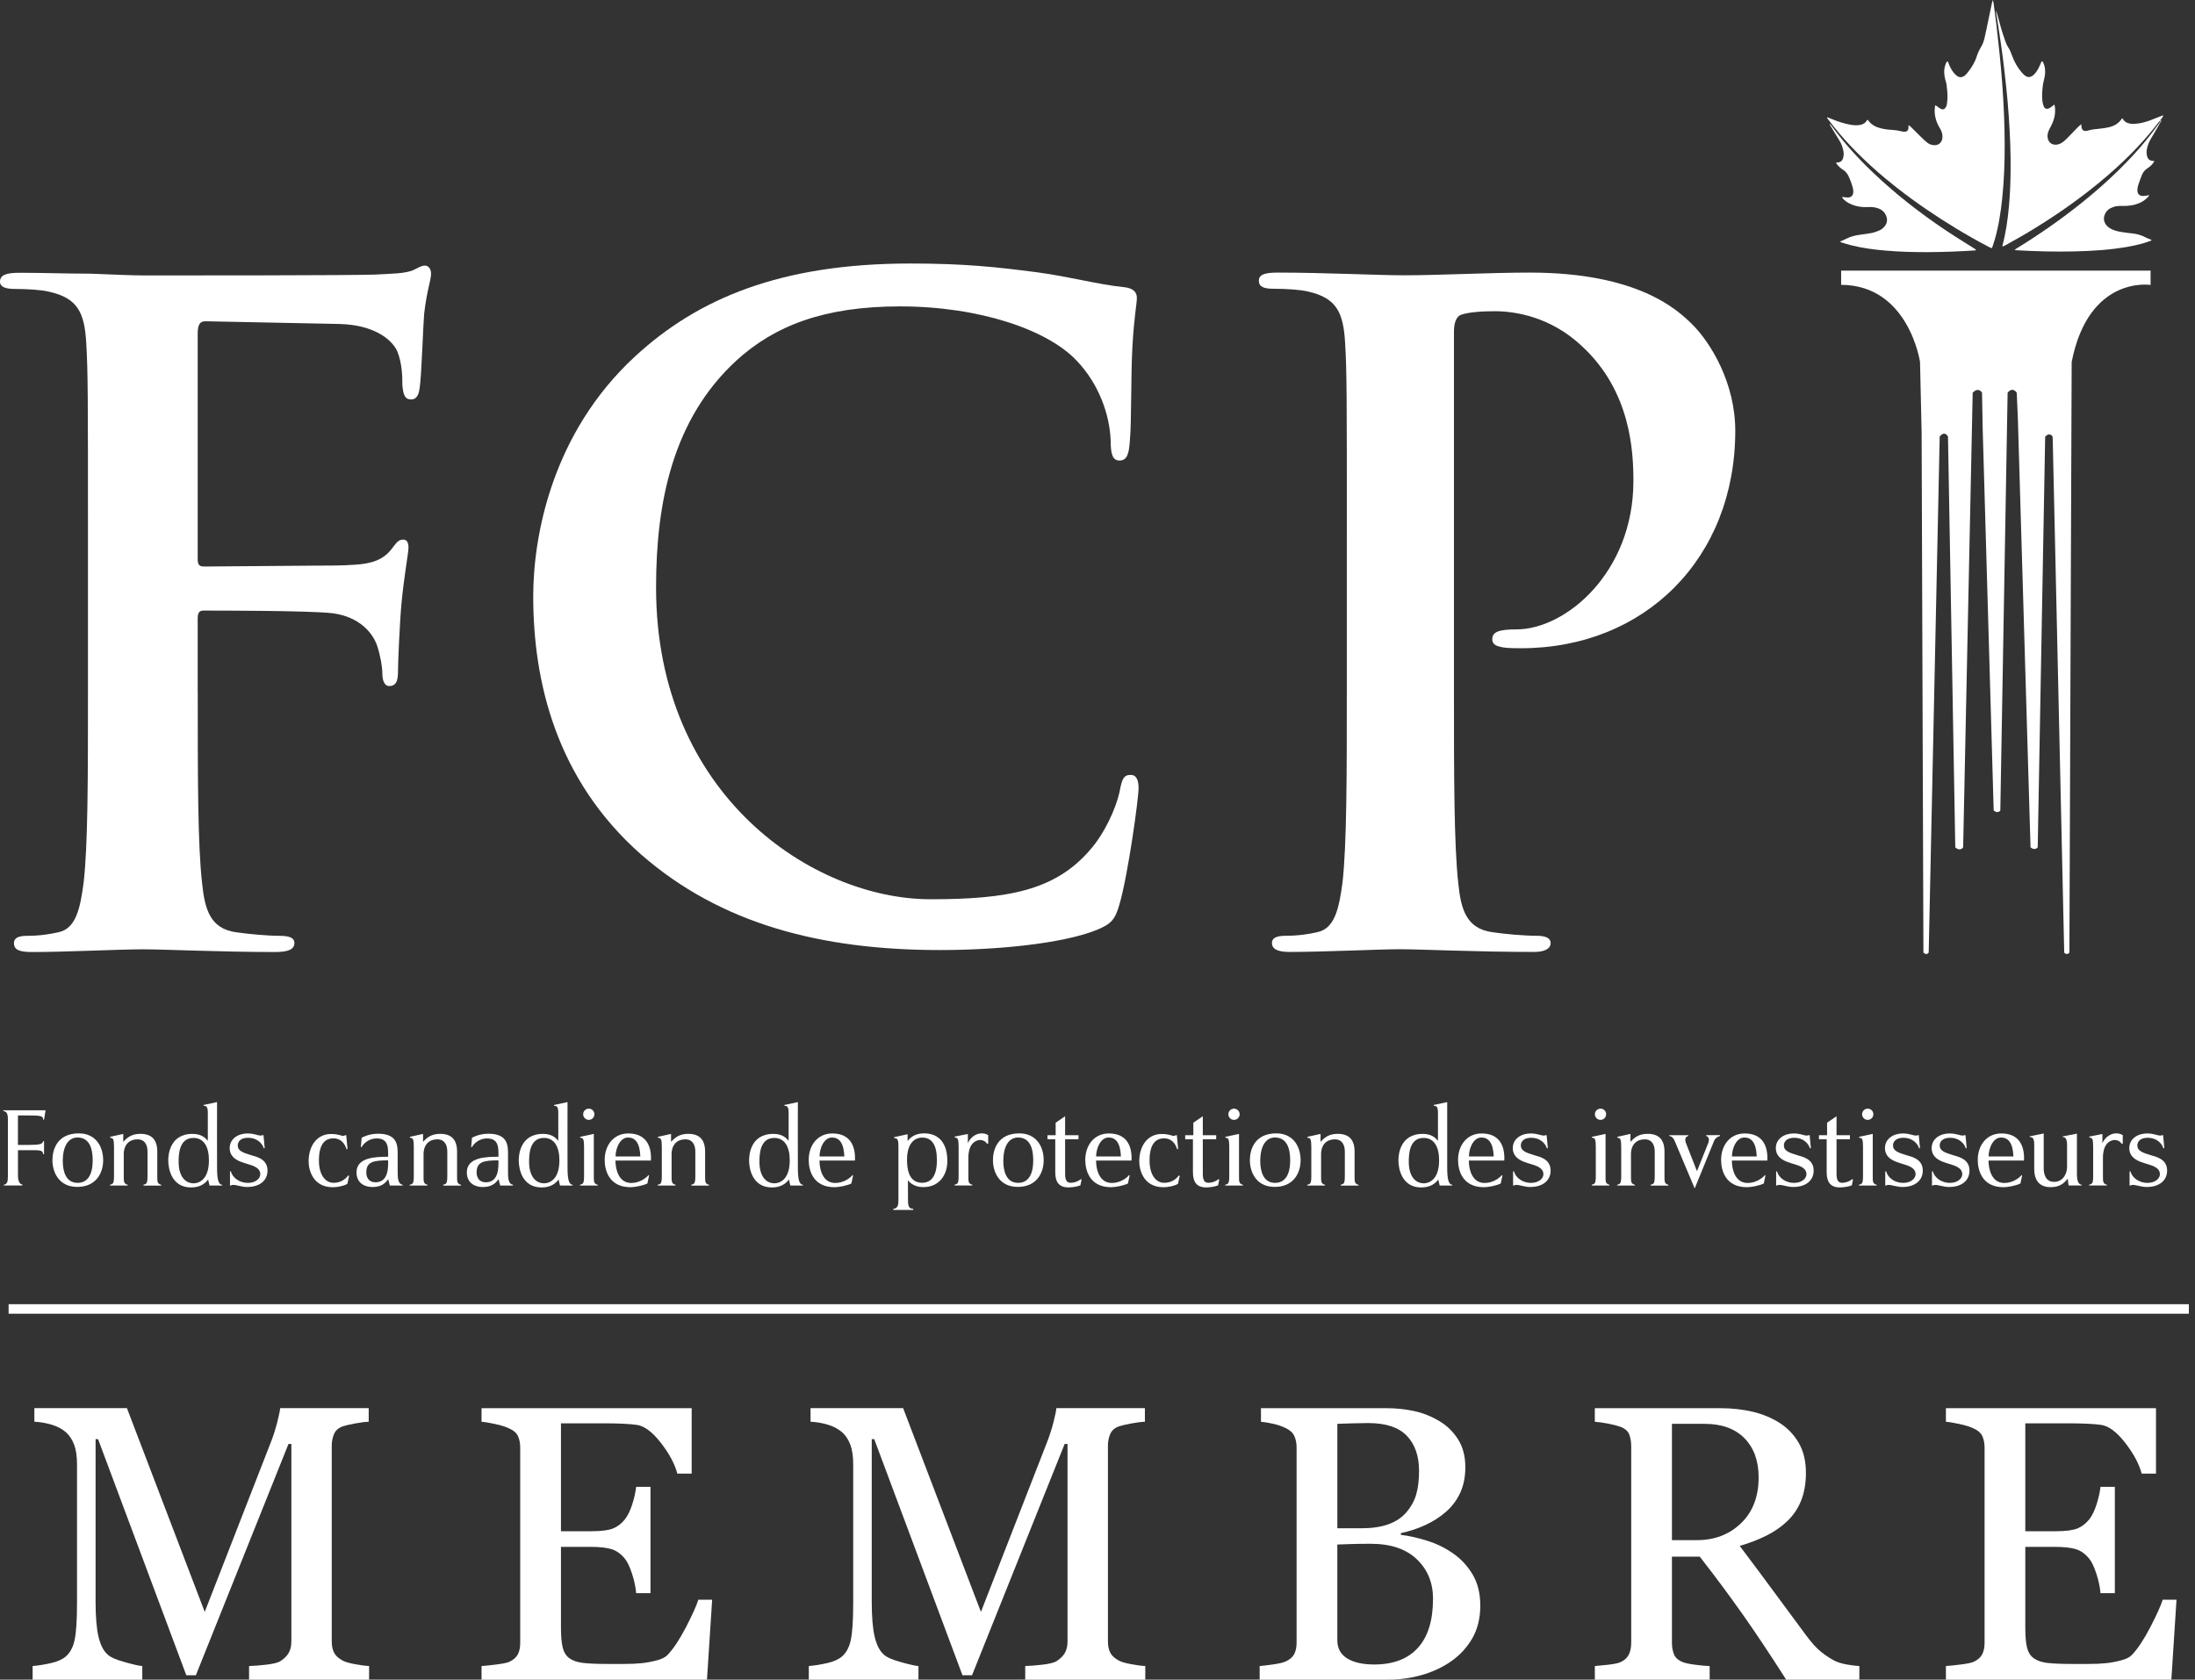 <svg width="81" height="62" viewBox="0 0 81 62" fill="none" xmlns="http://www.w3.org/2000/svg">
<rect x="0" y="0" width="81" height="62" fill="#333333" stroke="none"/>
<path d="M78.285 42.215C78.249 42.145 78.159 42.081 78.029 42.081C77.973 42.081 77.603 42.114 77.603 42.738V43.425C77.603 43.608 77.603 43.7 77.747 43.73V43.76H77.093V43.73C77.198 43.704 77.242 43.7 77.242 43.415V42.319C77.242 42.044 77.206 41.992 77.105 41.992L77.097 41.955L77.583 41.859V42.197C77.695 41.945 77.925 41.837 78.073 41.837C78.177 41.837 78.222 41.84 78.334 41.9V42.216H78.285V42.215Z" fill="white"/>
<path d="M79.233 43.816C79.01 43.816 78.843 43.738 78.702 43.738C78.665 43.738 78.639 43.745 78.627 43.76H78.586V43.24H78.619C78.683 43.482 78.946 43.664 79.243 43.664C79.541 43.664 79.705 43.496 79.705 43.344C79.705 43.065 79.341 43.005 79.117 42.931C78.95 42.875 78.575 42.763 78.575 42.381C78.575 42.032 78.89 41.839 79.232 41.839C79.488 41.839 79.6 41.917 79.722 41.917C79.752 41.917 79.797 41.902 79.797 41.902H79.823L79.868 42.381L79.834 42.388C79.778 42.199 79.574 41.998 79.258 41.998C78.968 41.998 78.872 42.151 78.872 42.28C78.872 42.485 79.065 42.548 79.377 42.644C79.541 42.696 79.971 42.77 79.971 43.209C79.971 43.592 79.659 43.814 79.232 43.814L79.233 43.816Z" fill="white"/>
<path d="M23.662 31.546C20.513 28.767 19.677 25.146 19.677 22.011C19.677 19.812 20.352 15.998 23.439 13.153C25.753 11.02 28.805 9.727 33.595 9.727C35.587 9.727 36.777 9.857 38.255 10.049C39.476 10.211 40.505 10.502 41.47 10.599C41.822 10.63 41.952 10.793 41.952 10.986C41.952 11.246 41.855 11.633 41.79 12.765C41.727 13.832 41.759 15.609 41.695 16.256C41.663 16.742 41.599 16.999 41.309 16.999C41.051 16.999 40.987 16.741 40.987 16.288C40.955 15.287 40.537 14.155 39.733 13.315C38.673 12.184 36.166 11.31 33.209 11.31C30.413 11.31 28.581 12.022 27.167 13.315C24.821 15.479 24.21 18.552 24.21 21.686C24.21 29.38 30.027 33.194 34.335 33.194C37.195 33.194 38.93 32.871 40.216 31.383C40.763 30.77 41.18 29.833 41.309 29.251C41.405 28.734 41.47 28.604 41.727 28.604C41.952 28.604 42.016 28.83 42.016 29.089C42.016 29.477 41.63 32.289 41.309 33.388C41.148 33.938 41.02 34.1 40.473 34.326C39.187 34.843 36.744 35.069 34.688 35.069C30.284 35.069 26.589 34.1 23.663 31.546" fill="white"/>
<path d="M49.701 19.683C49.701 14.641 49.701 13.711 49.637 12.651C49.572 11.523 49.316 10.992 48.255 10.759C47.998 10.693 47.451 10.659 47.001 10.659C46.647 10.659 46.455 10.593 46.455 10.361C46.455 10.13 46.68 10.062 47.162 10.062C48.866 10.062 50.891 10.162 51.79 10.162C53.108 10.162 54.973 10.062 56.451 10.062C60.468 10.062 61.914 11.455 62.428 11.953C63.136 12.651 64.035 14.143 64.035 15.9C64.035 20.611 60.693 23.928 56.129 23.928C55.968 23.928 55.614 23.928 55.454 23.895C55.294 23.862 55.068 23.828 55.068 23.596C55.068 23.331 55.294 23.232 55.968 23.232C57.769 23.232 60.276 21.142 60.276 17.758C60.276 16.663 60.179 14.441 58.38 12.781C57.223 11.687 55.904 11.488 55.166 11.488C54.683 11.488 54.201 11.521 53.91 11.62C53.751 11.687 53.654 11.886 53.654 12.25V25.519C53.654 28.571 53.654 31.191 53.815 32.618C53.91 33.547 54.103 34.277 55.068 34.41C55.519 34.477 56.225 34.542 56.707 34.542C57.061 34.542 57.222 34.642 57.222 34.808C57.222 35.04 56.964 35.139 56.611 35.139C54.491 35.139 52.466 35.039 51.63 35.039C50.891 35.039 48.866 35.139 47.58 35.139C47.162 35.139 46.938 35.039 46.938 34.808C46.938 34.641 47.066 34.542 47.451 34.542C47.933 34.542 48.319 34.476 48.608 34.41C49.251 34.278 49.411 33.547 49.54 32.586C49.7 31.192 49.7 28.571 49.7 25.52V19.682L49.701 19.683Z" fill="white"/>
<path d="M7.297 25.524C7.297 28.707 7.297 31.195 7.457 32.588C7.553 33.549 7.747 34.28 8.711 34.412C9.161 34.478 9.868 34.544 10.318 34.544C10.736 34.544 10.864 34.644 10.864 34.81C10.864 35.042 10.639 35.142 10.157 35.142C8.132 35.142 6.108 35.042 5.271 35.042C4.435 35.042 2.411 35.142 1.189 35.142C0.74 35.142 0.515 35.075 0.515 34.81C0.515 34.645 0.642 34.544 0.997 34.544C1.479 34.544 1.864 34.478 2.154 34.412C2.797 34.28 2.958 33.549 3.085 32.588C3.246 31.195 3.246 28.707 3.246 25.524V19.687C3.246 14.646 3.246 13.717 3.182 12.656C3.117 11.528 2.86 10.998 1.8 10.766C1.543 10.699 0.996 10.666 0.546 10.666C0.224 10.666 0 10.599 0 10.4C0 10.135 0.256 10.069 0.739 10.069C1.574 10.069 2.506 10.102 3.342 10.102C4.178 10.135 4.917 10.168 5.366 10.168C6.588 10.168 13.113 10.168 13.852 10.135C14.463 10.101 14.848 10.101 15.169 10.002C15.362 9.936 15.523 9.803 15.684 9.803C15.812 9.803 15.908 9.936 15.908 10.101C15.908 10.334 15.748 10.732 15.651 11.594C15.619 11.925 15.554 13.883 15.491 14.281C15.459 14.545 15.395 14.744 15.169 14.744C14.943 14.744 14.88 14.579 14.848 14.214C14.848 13.949 14.848 13.418 14.655 12.954C14.43 12.489 13.755 11.992 12.534 11.959L7.584 11.859C7.391 11.859 7.295 11.959 7.295 12.322V20.613C7.295 20.813 7.326 20.912 7.52 20.912L11.633 20.879C12.18 20.879 12.63 20.879 13.081 20.846C13.691 20.812 14.141 20.679 14.463 20.249C14.623 20.05 14.687 19.918 14.881 19.918C15.01 19.918 15.074 20.017 15.074 20.216C15.074 20.415 14.912 21.245 14.816 22.273C14.752 22.936 14.688 24.462 14.688 24.694C14.688 24.992 14.688 25.324 14.366 25.324C14.174 25.324 14.109 25.092 14.109 24.859C14.109 24.627 14.046 24.229 13.916 23.831C13.755 23.367 13.273 22.77 12.277 22.637C11.472 22.538 8.066 22.538 7.52 22.538C7.359 22.538 7.295 22.605 7.295 22.836V25.524H7.297Z" fill="white"/>
<path d="M67.429 4.328C67.466 4.343 67.504 4.356 67.542 4.372C67.785 4.473 68.033 4.561 68.294 4.606C68.4 4.624 68.505 4.63 68.613 4.616C68.735 4.6 68.831 4.549 68.893 4.441C68.897 4.434 68.905 4.429 68.915 4.418C68.926 4.428 68.938 4.438 68.946 4.449C69.052 4.597 69.199 4.681 69.371 4.727C69.51 4.765 69.653 4.786 69.797 4.792C69.921 4.798 70.043 4.816 70.162 4.846C70.201 4.857 70.242 4.863 70.284 4.863C70.363 4.864 70.414 4.818 70.425 4.739C70.429 4.702 70.427 4.665 70.428 4.618C70.454 4.637 70.48 4.65 70.498 4.668C70.647 4.816 70.795 4.965 70.945 5.111C71.003 5.168 71.065 5.223 71.129 5.272C71.192 5.321 71.266 5.348 71.345 5.357C71.519 5.378 71.654 5.277 71.677 5.104C71.693 4.99 71.666 4.883 71.613 4.783C71.586 4.732 71.555 4.683 71.529 4.632C71.427 4.43 71.377 4.216 71.398 3.989C71.4 3.957 71.408 3.925 71.416 3.881C71.442 3.898 71.461 3.909 71.478 3.922C71.526 3.954 71.569 3.993 71.621 4.017C71.702 4.056 71.765 4.031 71.807 3.953C71.824 3.921 71.838 3.885 71.843 3.849C71.854 3.772 71.864 3.694 71.866 3.617C71.87 3.444 71.853 3.271 71.828 3.101C71.82 3.045 71.799 2.99 71.784 2.935C71.738 2.757 71.726 2.578 71.786 2.4C71.803 2.351 71.817 2.3 71.864 2.26C71.896 2.29 71.903 2.327 71.915 2.36C71.957 2.467 72.009 2.57 72.079 2.662C72.115 2.711 72.159 2.757 72.206 2.794C72.299 2.866 72.396 2.866 72.491 2.799C72.527 2.772 72.559 2.739 72.588 2.705C72.746 2.517 72.872 2.312 72.947 2.077C72.988 1.952 73.043 1.832 73.112 1.72C73.175 1.617 73.211 1.502 73.237 1.387C73.28 1.203 73.316 1.017 73.355 0.832C73.407 0.586 73.457 0.341 73.51 0.096C73.514 0.074 73.524 0.052 73.541 0C73.555 0.063 73.565 0.097 73.57 0.131C73.604 0.392 73.64 0.652 73.671 0.913C73.755 1.636 73.833 2.359 73.886 3.084C73.941 3.83 73.975 4.576 73.977 5.324C73.979 5.99 73.955 6.656 73.886 7.318C73.832 7.834 73.755 8.345 73.611 8.845C73.585 8.936 73.554 9.026 73.524 9.115C73.519 9.13 73.508 9.143 73.496 9.164C73.453 9.144 73.413 9.126 73.373 9.105C72.973 8.895 72.579 8.672 72.193 8.438C71.446 7.986 70.725 7.497 70.037 6.961C69.421 6.479 68.835 5.963 68.297 5.395C67.995 5.076 67.711 4.74 67.448 4.387C67.438 4.374 67.43 4.362 67.42 4.348C67.423 4.341 67.426 4.335 67.43 4.328H67.429Z" fill="white"/>
<path d="M79.718 4.452C79.701 4.469 79.68 4.484 79.665 4.503C79.026 5.342 78.277 6.072 77.465 6.74C76.744 7.334 75.981 7.87 75.189 8.364C74.798 8.608 74.399 8.837 73.996 9.058C73.968 9.074 73.937 9.085 73.903 9.101C73.899 9.085 73.891 9.074 73.894 9.065C74.022 8.591 74.089 8.107 74.134 7.619C74.171 7.214 74.188 6.807 74.194 6.401C74.206 5.693 74.176 4.987 74.127 4.282C74.078 3.568 73.999 2.858 73.911 2.148C73.867 1.798 73.813 1.448 73.761 1.099C73.73 0.888 73.695 0.677 73.661 0.466C73.658 0.447 73.657 0.427 73.666 0.405C73.683 0.463 73.702 0.52 73.717 0.579C73.797 0.889 73.886 1.197 73.993 1.5C74.024 1.585 74.056 1.669 74.106 1.745C74.171 1.842 74.212 1.949 74.251 2.058C74.335 2.293 74.457 2.506 74.623 2.693C74.658 2.732 74.696 2.771 74.74 2.801C74.827 2.859 74.916 2.857 75.005 2.795C75.06 2.757 75.103 2.708 75.142 2.654C75.207 2.564 75.256 2.464 75.298 2.361C75.312 2.327 75.327 2.294 75.341 2.263C75.378 2.262 75.387 2.288 75.397 2.308C75.453 2.421 75.472 2.542 75.469 2.667C75.467 2.774 75.448 2.879 75.419 2.983C75.402 3.042 75.39 3.103 75.384 3.163C75.363 3.348 75.346 3.533 75.367 3.717C75.374 3.781 75.388 3.847 75.411 3.908C75.452 4.019 75.53 4.045 75.636 3.987C75.675 3.966 75.71 3.936 75.746 3.909C75.764 3.895 75.782 3.88 75.81 3.859C75.832 3.924 75.835 3.98 75.837 4.037C75.847 4.265 75.782 4.475 75.676 4.675C75.647 4.729 75.617 4.783 75.594 4.84C75.556 4.938 75.543 5.038 75.577 5.142C75.619 5.27 75.722 5.343 75.857 5.341C75.928 5.339 75.995 5.322 76.057 5.286C76.139 5.239 76.211 5.179 76.277 5.109C76.407 4.973 76.539 4.837 76.671 4.702C76.708 4.664 76.749 4.631 76.801 4.583C76.806 4.632 76.809 4.662 76.813 4.693C76.83 4.799 76.886 4.843 76.992 4.832C77.009 4.831 77.025 4.828 77.04 4.823C77.182 4.777 77.329 4.765 77.477 4.751C77.591 4.74 77.706 4.724 77.818 4.698C78.021 4.653 78.192 4.553 78.31 4.366C78.325 4.381 78.339 4.39 78.346 4.402C78.409 4.507 78.508 4.55 78.622 4.566C78.721 4.58 78.819 4.571 78.917 4.556C79.068 4.533 79.214 4.491 79.357 4.438C79.5 4.385 79.64 4.327 79.781 4.271C79.795 4.265 79.809 4.263 79.825 4.258C79.832 4.319 79.762 4.34 79.772 4.394C79.732 4.398 79.719 4.427 79.712 4.46L79.715 4.454L79.718 4.452Z" fill="white"/>
<path d="M79.769 4.434C79.682 4.588 79.595 4.742 79.507 4.895C79.463 4.974 79.414 5.05 79.368 5.128C79.298 5.25 79.246 5.38 79.222 5.519C79.209 5.597 79.209 5.675 79.229 5.752C79.261 5.881 79.325 5.932 79.463 5.942C79.474 5.942 79.486 5.949 79.5 5.954C79.437 6.057 79.358 6.14 79.26 6.201C79.155 6.268 79.08 6.357 79.036 6.471C78.987 6.598 78.939 6.725 78.898 6.854C78.881 6.908 78.874 6.967 78.874 7.024C78.874 7.158 78.946 7.231 79.08 7.235C79.129 7.236 79.178 7.225 79.226 7.219C79.249 7.215 79.271 7.208 79.309 7.2C79.294 7.229 79.29 7.244 79.28 7.255C79.193 7.356 79.088 7.433 78.966 7.487C78.759 7.58 78.541 7.608 78.315 7.602C78.258 7.6 78.201 7.603 78.144 7.606C78.056 7.612 77.975 7.642 77.896 7.678C77.836 7.706 77.784 7.747 77.742 7.798C77.617 7.954 77.578 8.189 77.786 8.371C77.872 8.445 77.974 8.487 78.081 8.519C78.232 8.563 78.387 8.579 78.542 8.6C78.591 8.606 78.641 8.611 78.69 8.616C78.858 8.636 79.02 8.677 79.171 8.761C79.242 8.8 79.321 8.824 79.396 8.855C79.394 8.885 79.37 8.885 79.352 8.891C79.098 8.99 78.834 9.051 78.567 9.1C77.886 9.225 77.197 9.267 76.506 9.281C75.82 9.296 75.133 9.278 74.448 9.239C74.416 9.238 74.385 9.232 74.339 9.225C74.375 9.199 74.397 9.181 74.422 9.167C75.257 8.656 76.058 8.096 76.823 7.483C77.49 6.947 78.123 6.373 78.704 5.744C79.046 5.375 79.364 4.987 79.655 4.578C79.682 4.539 79.725 4.506 79.719 4.451L79.717 4.456C79.734 4.448 79.752 4.441 79.769 4.433L79.769 4.434Z" fill="white"/>
<path d="M67.508 4.586C67.519 4.586 67.537 4.582 67.542 4.589C67.567 4.616 67.588 4.646 67.61 4.675C68.064 5.293 68.579 5.857 69.134 6.385C69.953 7.164 70.84 7.855 71.777 8.485C72.125 8.719 72.484 8.937 72.837 9.162C72.864 9.18 72.891 9.198 72.919 9.217C72.907 9.253 72.879 9.244 72.858 9.245C72.296 9.282 71.734 9.304 71.171 9.307C70.641 9.31 70.111 9.296 69.583 9.25C69.152 9.213 68.724 9.158 68.305 9.052C68.193 9.024 68.084 8.988 67.973 8.955C67.951 8.948 67.93 8.936 67.894 8.92C67.927 8.905 67.945 8.898 67.962 8.891C68.022 8.863 68.083 8.839 68.141 8.809C68.292 8.73 68.455 8.691 68.624 8.667C68.753 8.649 68.884 8.629 69.014 8.61C69.133 8.593 69.244 8.551 69.355 8.505C69.419 8.477 69.475 8.434 69.523 8.383C69.668 8.228 69.671 8.035 69.541 7.855C69.474 7.761 69.375 7.709 69.267 7.677C69.164 7.645 69.058 7.638 68.95 7.643C68.793 7.652 68.638 7.641 68.485 7.601C68.303 7.553 68.14 7.471 68.008 7.332C67.997 7.321 67.99 7.306 67.981 7.292C67.979 7.289 67.981 7.284 67.983 7.272C68.001 7.272 68.02 7.273 68.038 7.275C68.087 7.28 68.136 7.292 68.184 7.291C68.313 7.288 68.383 7.22 68.389 7.092C68.391 7.043 68.389 6.992 68.376 6.946C68.333 6.787 68.279 6.632 68.205 6.484C68.159 6.393 68.096 6.32 68.01 6.266C67.925 6.214 67.855 6.144 67.791 6.069C67.776 6.051 67.765 6.031 67.75 6.009C67.766 6.004 67.772 6 67.779 5.999C67.92 5.994 67.983 5.945 68.019 5.816C68.042 5.731 68.041 5.644 68.022 5.559C67.997 5.438 67.957 5.32 67.894 5.214C67.768 5.001 67.638 4.792 67.51 4.582V4.584L67.508 4.586Z" fill="white"/>
<path d="M73.665 9.836C73.659 9.827 73.653 9.817 73.648 9.808C73.649 9.808 73.65 9.808 73.651 9.807C73.655 9.815 73.659 9.824 73.665 9.834V9.836Z" fill="white"/>
<path d="M71.885 16.119C71.885 16.119 71.776 15.875 71.579 16.111L71.173 35.16C71.173 35.16 71.098 35.286 70.978 35.16L70.912 15.974L70.853 13.362C70.853 13.362 70.439 10.524 67.942 10.514V9.99H79.361V10.518C79.361 10.518 77.078 10.151 76.449 13.362L76.365 35.16C76.365 35.16 76.284 35.279 76.174 35.166L75.751 16.258L75.745 16.12C75.745 16.12 75.654 15.93 75.471 16.12L75.196 31.276C75.196 31.276 75.099 31.416 74.931 31.278L74.463 15.438L74.422 14.498C74.422 14.498 74.278 14.253 74.085 14.498L73.816 29.919C73.816 29.919 73.717 30.051 73.571 29.913L73.165 15.82L73.141 14.497C73.141 14.497 73.018 14.265 72.796 14.497L72.444 31.279C72.444 31.279 72.333 31.445 72.154 31.279" fill="white"/>
<path d="M1.625 41.335L1.591 41.324C1.599 41.201 1.51 41.175 1.115 41.175H0.662V42.263H1.015C1.525 42.263 1.558 42.226 1.595 42.122H1.625V42.605H1.595C1.558 42.449 1.52 42.456 1.012 42.456H0.663V43.389C0.663 43.645 0.752 43.719 0.823 43.719V43.76H0.142V43.731C0.257 43.716 0.291 43.634 0.291 43.437V41.308C0.291 41.07 0.22 41.026 0.124 41.014V40.984H1.681L1.625 41.333V41.335Z" fill="white"/>
<path d="M2.852 43.812C2.154 43.812 1.935 43.245 1.935 42.828C1.935 42.442 2.102 41.836 2.912 41.836C3.506 41.836 3.807 42.289 3.807 42.828C3.807 43.311 3.536 43.812 2.852 43.812ZM2.859 41.989C2.551 41.989 2.317 42.256 2.317 42.865C2.317 43.237 2.432 43.663 2.863 43.663C3.183 43.663 3.42 43.433 3.42 42.832C3.42 42.23 3.198 41.989 2.859 41.989Z" fill="white"/>
<path d="M5.295 43.761V43.731C5.399 43.705 5.444 43.701 5.444 43.416V42.509C5.444 42.242 5.325 42.056 5.084 42.056C4.559 42.056 4.567 42.561 4.567 42.591V43.427C4.567 43.609 4.567 43.702 4.712 43.732V43.762H4.058V43.732C4.162 43.706 4.207 43.702 4.207 43.416V42.321C4.207 42.046 4.17 42.001 4.069 42.001L4.062 41.964L4.548 41.856V42.15C4.686 41.997 4.853 41.853 5.18 41.853C5.6 41.853 5.804 42.072 5.804 42.51V43.428C5.804 43.61 5.804 43.703 5.949 43.733V43.763H5.295V43.761Z" fill="white"/>
<path d="M7.732 43.761C7.717 43.705 7.695 43.616 7.68 43.538C7.572 43.687 7.383 43.832 7.053 43.832C6.339 43.832 6.209 43.156 6.209 42.833C6.209 42.695 6.228 41.855 7.104 41.855C7.42 41.855 7.572 41.99 7.669 42.111V41.075C7.669 40.877 7.624 40.811 7.52 40.822L7.508 40.789L8.01 40.681C8.01 41.487 8.006 42.289 8.01 43.096C8.01 43.482 8.047 43.727 8.196 43.731V43.761H7.731H7.732ZM7.141 42.004C6.607 42.004 6.592 42.613 6.592 42.888C6.592 43.374 6.799 43.679 7.149 43.679C7.279 43.679 7.71 43.608 7.71 42.828C7.71 42.349 7.532 42.004 7.142 42.004H7.141Z" fill="white"/>
<path d="M9.134 43.816C8.911 43.816 8.744 43.738 8.603 43.738C8.566 43.738 8.54 43.745 8.528 43.76H8.487V43.24H8.52C8.583 43.482 8.847 43.664 9.144 43.664C9.442 43.664 9.605 43.496 9.605 43.344C9.605 43.065 9.242 43.005 9.018 42.931C8.851 42.875 8.476 42.763 8.476 42.381C8.476 42.032 8.791 41.839 9.133 41.839C9.389 41.839 9.501 41.917 9.623 41.917C9.653 41.917 9.697 41.902 9.697 41.902H9.724L9.768 42.381L9.735 42.388C9.679 42.199 9.475 41.998 9.159 41.998C8.869 41.998 8.773 42.151 8.773 42.28C8.773 42.485 8.966 42.548 9.278 42.644C9.442 42.696 9.872 42.77 9.872 43.209C9.872 43.592 9.56 43.814 9.133 43.814L9.134 43.816Z" fill="white"/>
<path d="M12.815 43.701C12.681 43.779 12.455 43.824 12.284 43.824C11.534 43.824 11.389 43.17 11.389 42.873C11.389 42.282 11.709 41.859 12.21 41.859C12.501 41.859 12.582 41.93 12.671 41.93C12.698 41.93 12.735 41.904 12.735 41.904H12.776L12.824 42.413C12.824 42.413 12.813 42.416 12.787 42.421C12.721 42.198 12.568 42.019 12.308 42.019C12.047 42.019 11.769 42.164 11.769 42.833C11.769 43.397 12.025 43.661 12.311 43.661C12.519 43.661 12.716 43.572 12.85 43.39L12.884 43.405L12.817 43.702L12.815 43.701Z" fill="white"/>
<path d="M14.386 43.761L14.326 43.527C14.241 43.632 14.122 43.817 13.739 43.817C13.502 43.817 13.156 43.703 13.156 43.275C13.156 42.717 13.862 42.699 14.323 42.699C14.323 42.394 14.349 42.023 13.907 42.023C13.553 42.023 13.375 42.279 13.346 42.343H13.316L13.346 41.998C13.387 41.976 13.621 41.849 13.951 41.849C14.713 41.849 14.675 42.332 14.675 42.685V43.198C14.675 43.435 14.668 43.703 14.858 43.732V43.762H14.386V43.761ZM13.517 43.282C13.517 43.46 13.609 43.642 13.855 43.642C14.356 43.642 14.323 43.048 14.323 42.832C13.777 42.832 13.517 42.884 13.517 43.282Z" fill="white"/>
<path d="M16.357 43.761V43.731C16.462 43.705 16.506 43.701 16.506 43.416V42.509C16.506 42.242 16.387 42.056 16.146 42.056C15.622 42.056 15.63 42.561 15.63 42.591V43.427C15.63 43.609 15.63 43.702 15.774 43.732V43.762H15.121V43.732C15.225 43.706 15.27 43.702 15.27 43.416V42.321C15.27 42.046 15.233 42.001 15.132 42.001L15.124 41.964L15.611 41.856V42.15C15.748 41.997 15.916 41.853 16.243 41.853C16.662 41.853 16.867 42.072 16.867 42.51V43.428C16.867 43.61 16.867 43.703 17.011 43.733V43.763H16.357V43.761Z" fill="white"/>
<path d="M18.457 43.761L18.398 43.527C18.313 43.632 18.194 43.817 17.81 43.817C17.573 43.817 17.227 43.703 17.227 43.275C17.227 42.717 17.933 42.699 18.394 42.699C18.394 42.394 18.421 42.023 17.978 42.023C17.625 42.023 17.447 42.279 17.417 42.343H17.387L17.417 41.998C17.458 41.976 17.692 41.849 18.023 41.849C18.784 41.849 18.747 42.332 18.747 42.685V43.198C18.747 43.435 18.74 43.703 18.929 43.732V43.762H18.457V43.761ZM17.588 43.282C17.588 43.46 17.681 43.642 17.926 43.642C18.427 43.642 18.394 43.048 18.394 42.832C17.848 42.832 17.588 42.884 17.588 43.282Z" fill="white"/>
<path d="M20.665 43.761C20.65 43.705 20.628 43.616 20.613 43.538C20.506 43.687 20.316 43.832 19.986 43.832C19.272 43.832 19.143 43.156 19.143 42.833C19.143 42.695 19.161 41.855 20.038 41.855C20.353 41.855 20.506 41.99 20.602 42.111V41.075C20.602 40.877 20.557 40.811 20.453 40.822L20.442 40.789L20.943 40.681C20.943 41.487 20.939 42.289 20.943 43.096C20.943 43.482 20.98 43.727 21.129 43.731V43.761H20.664H20.665ZM20.074 42.004C19.54 42.004 19.525 42.613 19.525 42.888C19.525 43.374 19.733 43.679 20.082 43.679C20.212 43.679 20.643 43.608 20.643 42.828C20.643 42.349 20.465 42.004 20.075 42.004H20.074Z" fill="white"/>
<path d="M21.404 43.761V43.731C21.509 43.705 21.553 43.701 21.553 43.416V42.32C21.553 42.045 21.516 42 21.416 42L21.408 41.963L21.913 41.855V43.427C21.913 43.609 21.913 43.702 22.057 43.732V43.762H21.403L21.404 43.761ZM21.728 41.338C21.613 41.338 21.52 41.245 21.52 41.13C21.52 41.016 21.613 40.923 21.728 40.923C21.843 40.923 21.935 41.016 21.935 41.13C21.935 41.245 21.843 41.338 21.728 41.338Z" fill="white"/>
<path d="M24.02 42.839H22.712C22.712 43.177 22.835 43.667 23.295 43.667C23.615 43.667 23.856 43.47 23.931 43.377L23.953 43.388L23.89 43.685C23.745 43.76 23.44 43.823 23.269 43.823C22.463 43.823 22.314 43.184 22.314 42.816C22.314 42.273 22.645 41.839 23.184 41.839C23.831 41.839 24.024 42.28 24.024 42.753C24.024 42.794 24.02 42.794 24.02 42.838V42.839ZM23.177 41.989C22.872 41.989 22.716 42.397 22.716 42.687H23.63C23.612 42.178 23.433 41.989 23.177 41.989Z" fill="white"/>
<path d="M25.51 43.761V43.731C25.614 43.705 25.659 43.701 25.659 43.416V42.509C25.659 42.242 25.54 42.056 25.299 42.056C24.775 42.056 24.783 42.561 24.783 42.591V43.427C24.783 43.609 24.783 43.702 24.927 43.732V43.762H24.273V43.732C24.378 43.706 24.422 43.702 24.422 43.416V42.321C24.422 42.046 24.386 42.001 24.285 42.001L24.277 41.964L24.763 41.856V42.15C24.901 41.997 25.069 41.853 25.395 41.853C25.815 41.853 26.02 42.072 26.02 42.51V43.428C26.02 43.61 26.02 43.703 26.164 43.733V43.763H25.51V43.761Z" fill="white"/>
<path d="M29.165 43.761C29.15 43.705 29.128 43.616 29.113 43.538C29.006 43.687 28.816 43.832 28.486 43.832C27.772 43.832 27.643 43.156 27.643 42.833C27.643 42.695 27.661 41.855 28.538 41.855C28.853 41.855 29.006 41.99 29.102 42.111V41.075C29.102 40.877 29.057 40.811 28.953 40.822L28.942 40.789L29.443 40.681C29.443 41.487 29.439 42.289 29.443 43.096C29.443 43.482 29.48 43.727 29.629 43.731V43.761H29.164H29.165ZM28.574 42.004C28.04 42.004 28.025 42.613 28.025 42.888C28.025 43.374 28.233 43.679 28.582 43.679C28.712 43.679 29.143 43.608 29.143 42.828C29.143 42.349 28.965 42.004 28.575 42.004H28.574Z" fill="white"/>
<path d="M31.549 42.839H30.241C30.241 43.177 30.363 43.667 30.824 43.667C31.143 43.667 31.385 43.47 31.459 43.377L31.481 43.388L31.418 43.685C31.273 43.76 30.968 43.823 30.797 43.823C29.991 43.823 29.843 43.184 29.843 42.816C29.843 42.273 30.173 41.839 30.712 41.839C31.359 41.839 31.552 42.28 31.552 42.753C31.552 42.794 31.549 42.794 31.549 42.838V42.839ZM30.704 41.989C30.399 41.989 30.243 42.397 30.243 42.687H31.158C31.139 42.178 30.96 41.989 30.704 41.989Z" fill="white"/>
<path d="M34.08 43.82C33.783 43.82 33.6 43.694 33.504 43.567C33.504 43.906 33.507 44.288 33.507 44.288C33.507 44.552 33.549 44.611 33.7 44.622V44.663H32.965V44.622C33.136 44.603 33.154 44.477 33.154 44.291V42.356C33.154 42.159 33.151 41.992 33.005 42.017L32.994 41.976L33.492 41.868V42.121C33.618 41.953 33.804 41.835 34.104 41.835C34.654 41.835 34.959 42.21 34.959 42.853C34.959 43.399 34.636 43.819 34.078 43.819L34.08 43.82ZM34.032 41.992C33.742 41.992 33.471 42.215 33.471 42.813C33.471 43.069 33.5 43.66 34.025 43.66C34.352 43.66 34.574 43.426 34.574 42.824C34.574 42.256 34.385 41.992 34.032 41.992Z" fill="white"/>
<path d="M36.418 42.215C36.381 42.145 36.291 42.081 36.162 42.081C36.106 42.081 35.735 42.114 35.735 42.738V43.425C35.735 43.608 35.735 43.7 35.88 43.73V43.76H35.226V43.73C35.33 43.704 35.375 43.7 35.375 43.415V42.319C35.375 42.044 35.338 41.992 35.237 41.992L35.229 41.955L35.716 41.859V42.197C35.827 41.945 36.057 41.837 36.206 41.837C36.31 41.837 36.355 41.84 36.466 41.9V42.216H36.418V42.215Z" fill="white"/>
<path d="M37.559 43.812C36.861 43.812 36.642 43.245 36.642 42.828C36.642 42.442 36.809 41.836 37.619 41.836C38.213 41.836 38.514 42.289 38.514 42.828C38.514 43.311 38.243 43.812 37.559 43.812ZM37.567 41.989C37.259 41.989 37.025 42.256 37.025 42.865C37.025 43.237 37.139 43.663 37.571 43.663C37.891 43.663 38.128 43.433 38.128 42.832C38.128 42.23 37.906 41.989 37.567 41.989Z" fill="white"/>
<path d="M39.869 43.753C39.784 43.794 39.579 43.831 39.431 43.831C39.056 43.831 38.941 43.604 38.941 43.27V42.052H38.655V41.903H38.956V41.442L39.305 41.204V41.903H39.799V42.052H39.305V43.163C39.305 43.426 39.283 43.66 39.517 43.66C39.643 43.66 39.781 43.609 39.881 43.531L39.914 43.534L39.869 43.753Z" fill="white"/>
<path d="M41.755 42.839H40.447C40.447 43.177 40.569 43.667 41.03 43.667C41.35 43.667 41.591 43.47 41.665 43.377L41.687 43.388L41.624 43.685C41.479 43.76 41.174 43.823 41.003 43.823C40.197 43.823 40.049 43.184 40.049 42.816C40.049 42.273 40.379 41.839 40.918 41.839C41.565 41.839 41.758 42.28 41.758 42.753C41.758 42.794 41.755 42.794 41.755 42.838V42.839ZM40.911 41.989C40.606 41.989 40.45 42.397 40.45 42.687H41.364C41.346 42.178 41.167 41.989 40.911 41.989Z" fill="white"/>
<path d="M43.467 43.701C43.333 43.779 43.107 43.824 42.936 43.824C42.186 43.824 42.041 43.17 42.041 42.873C42.041 42.282 42.361 41.859 42.862 41.859C43.153 41.859 43.234 41.93 43.323 41.93C43.35 41.93 43.386 41.904 43.386 41.904H43.428L43.476 42.413C43.476 42.413 43.465 42.416 43.439 42.421C43.373 42.198 43.22 42.019 42.96 42.019C42.699 42.019 42.421 42.164 42.421 42.833C42.421 43.397 42.676 43.661 42.963 43.661C43.171 43.661 43.368 43.572 43.502 43.39L43.535 43.405L43.469 43.702L43.467 43.701Z" fill="white"/>
<path d="M44.95 43.753C44.865 43.794 44.66 43.831 44.512 43.831C44.137 43.831 44.022 43.604 44.022 43.27V42.052H43.736V41.903H44.037V41.442L44.386 41.204V41.903H44.88V42.052H44.386V43.163C44.386 43.426 44.364 43.66 44.598 43.66C44.724 43.66 44.862 43.609 44.962 43.531L44.995 43.534L44.95 43.753Z" fill="white"/>
<path d="M45.213 43.761V43.731C45.318 43.705 45.362 43.701 45.362 43.416V42.32C45.362 42.045 45.325 42 45.225 42L45.217 41.963L45.722 41.855V43.427C45.722 43.609 45.722 43.702 45.866 43.732V43.762H45.212L45.213 43.761ZM45.537 41.338C45.422 41.338 45.329 41.245 45.329 41.13C45.329 41.016 45.422 40.923 45.537 40.923C45.651 40.923 45.745 41.016 45.745 41.13C45.745 41.245 45.651 41.338 45.537 41.338Z" fill="white"/>
<path d="M47.041 43.812C46.342 43.812 46.123 43.245 46.123 42.828C46.123 42.442 46.291 41.836 47.1 41.836C47.695 41.836 47.995 42.289 47.995 42.828C47.995 43.311 47.724 43.812 47.041 43.812ZM47.049 41.989C46.74 41.989 46.506 42.256 46.506 42.865C46.506 43.237 46.621 43.663 47.052 43.663C47.372 43.663 47.61 43.433 47.61 42.832C47.61 42.23 47.387 41.989 47.049 41.989Z" fill="white"/>
<path d="M49.478 43.761V43.731C49.582 43.705 49.627 43.701 49.627 43.416V42.509C49.627 42.242 49.508 42.056 49.267 42.056C48.743 42.056 48.751 42.561 48.751 42.591V43.427C48.751 43.609 48.751 43.702 48.895 43.732V43.762H48.241V43.732C48.346 43.706 48.39 43.702 48.39 43.416V42.321C48.39 42.046 48.353 42.001 48.253 42.001L48.245 41.964L48.731 41.856V42.15C48.869 41.997 49.036 41.853 49.363 41.853C49.783 41.853 49.987 42.072 49.987 42.51V43.428C49.987 43.61 49.987 43.703 50.132 43.733V43.763H49.478V43.761Z" fill="white"/>
<path d="M53.127 43.761C53.113 43.705 53.091 43.616 53.076 43.538C52.968 43.687 52.779 43.832 52.448 43.832C51.735 43.832 51.605 43.156 51.605 42.833C51.605 42.695 51.623 41.855 52.5 41.855C52.816 41.855 52.968 41.99 53.064 42.111V41.075C53.064 40.877 53.02 40.811 52.915 40.822L52.904 40.789L53.405 40.681C53.405 41.487 53.402 42.289 53.405 43.096C53.405 43.482 53.442 43.727 53.591 43.731V43.761H53.127H53.127ZM52.537 42.004C52.002 42.004 51.987 42.613 51.987 42.888C51.987 43.374 52.195 43.679 52.545 43.679C52.674 43.679 53.106 43.608 53.106 42.828C53.106 42.349 52.928 42.004 52.538 42.004H52.537Z" fill="white"/>
<path d="M55.511 42.839H54.203C54.203 43.177 54.326 43.667 54.786 43.667C55.106 43.667 55.347 43.47 55.422 43.377L55.443 43.388L55.38 43.685C55.236 43.76 54.931 43.823 54.76 43.823C53.953 43.823 53.805 43.184 53.805 42.816C53.805 42.273 54.136 41.839 54.675 41.839C55.322 41.839 55.514 42.28 55.514 42.753C55.514 42.794 55.511 42.794 55.511 42.838V42.839ZM54.668 41.989C54.363 41.989 54.207 42.397 54.207 42.687H55.121C55.102 42.178 54.924 41.989 54.668 41.989Z" fill="white"/>
<path d="M56.483 43.816C56.26 43.816 56.093 43.738 55.952 43.738C55.915 43.738 55.889 43.745 55.877 43.76H55.836V43.24H55.869C55.932 43.482 56.196 43.664 56.493 43.664C56.791 43.664 56.955 43.496 56.955 43.344C56.955 43.065 56.591 43.005 56.367 42.931C56.2 42.875 55.825 42.763 55.825 42.381C55.825 42.032 56.14 41.839 56.482 41.839C56.738 41.839 56.85 41.917 56.972 41.917C57.002 41.917 57.047 41.902 57.047 41.902H57.073L57.118 42.381L57.084 42.388C57.028 42.199 56.824 41.998 56.508 41.998C56.218 41.998 56.122 42.151 56.122 42.28C56.122 42.485 56.315 42.548 56.627 42.644C56.791 42.696 57.221 42.77 57.221 43.209C57.221 43.592 56.909 43.814 56.482 43.814L56.483 43.816Z" fill="white"/>
<path d="M58.739 43.761V43.731C58.843 43.705 58.888 43.701 58.888 43.416V42.32C58.888 42.045 58.851 42 58.751 42L58.743 41.963L59.248 41.855V43.427C59.248 43.609 59.248 43.702 59.392 43.732V43.762H58.738L58.739 43.761ZM59.063 41.338C58.948 41.338 58.855 41.245 58.855 41.13C58.855 41.016 58.948 40.923 59.063 40.923C59.177 40.923 59.27 41.016 59.27 41.13C59.27 41.245 59.177 41.338 59.063 41.338Z" fill="white"/>
<path d="M60.913 43.761V43.731C61.018 43.705 61.063 43.701 61.063 43.416V42.509C61.063 42.242 60.943 42.056 60.702 42.056C60.178 42.056 60.186 42.561 60.186 42.591V43.427C60.186 43.609 60.186 43.702 60.331 43.732V43.762H59.677V43.732C59.781 43.706 59.826 43.702 59.826 43.416V42.321C59.826 42.046 59.789 42.001 59.688 42.001L59.68 41.964L60.167 41.856V42.15C60.304 41.997 60.472 41.853 60.799 41.853C61.219 41.853 61.423 42.072 61.423 42.51V43.428C61.423 43.61 61.423 43.703 61.567 43.733V43.763H60.913V43.761Z" fill="white"/>
<path d="M63.258 42.103L62.538 43.868L61.794 42.103C61.75 41.996 61.675 41.936 61.597 41.932V41.903H62.303V41.932C62.188 41.951 62.169 42.07 62.213 42.188C62.213 42.192 62.622 43.232 62.622 43.232L63.042 42.181C63.093 42.051 63.042 41.947 62.96 41.932V41.902H63.473V41.932C63.369 41.958 63.291 42.025 63.257 42.103L63.258 42.103Z" fill="white"/>
<path d="M65.218 42.839H63.91C63.91 43.177 64.033 43.667 64.493 43.667C64.813 43.667 65.054 43.47 65.129 43.377L65.15 43.388L65.087 43.685C64.943 43.76 64.638 43.823 64.467 43.823C63.66 43.823 63.512 43.184 63.512 42.816C63.512 42.273 63.843 41.839 64.382 41.839C65.029 41.839 65.221 42.28 65.221 42.753C65.221 42.794 65.218 42.794 65.218 42.838V42.839ZM64.374 41.989C64.069 41.989 63.913 42.397 63.913 42.687H64.827C64.809 42.178 64.63 41.989 64.374 41.989Z" fill="white"/>
<path d="M66.19 43.816C65.967 43.816 65.8 43.738 65.659 43.738C65.622 43.738 65.596 43.745 65.584 43.76H65.543V43.24H65.576C65.64 43.482 65.903 43.664 66.201 43.664C66.498 43.664 66.662 43.496 66.662 43.344C66.662 43.065 66.298 43.005 66.074 42.931C65.907 42.875 65.532 42.763 65.532 42.381C65.532 42.032 65.847 41.839 66.189 41.839C66.445 41.839 66.557 41.917 66.679 41.917C66.709 41.917 66.754 41.902 66.754 41.902H66.78L66.825 42.381L66.791 42.388C66.735 42.199 66.531 41.998 66.215 41.998C65.925 41.998 65.829 42.151 65.829 42.28C65.829 42.485 66.022 42.548 66.334 42.644C66.498 42.696 66.928 42.77 66.928 43.209C66.928 43.592 66.616 43.814 66.189 43.814L66.19 43.816Z" fill="white"/>
<path d="M68.337 43.753C68.251 43.794 68.046 43.831 67.898 43.831C67.523 43.831 67.408 43.604 67.408 43.27V42.052H67.123V41.903H67.423V41.442L67.772 41.204V41.903H68.266V42.052H67.772V43.163C67.772 43.426 67.75 43.66 67.984 43.66C68.11 43.66 68.248 43.609 68.348 43.531L68.381 43.534L68.337 43.753Z" fill="white"/>
<path d="M68.6 43.761V43.731C68.704 43.705 68.749 43.701 68.749 43.416V42.32C68.749 42.045 68.712 42 68.611 42L68.603 41.963L69.108 41.855V43.427C69.108 43.609 69.108 43.702 69.252 43.732V43.762H68.599L68.6 43.761ZM68.923 41.338C68.808 41.338 68.715 41.245 68.715 41.13C68.715 41.016 68.808 40.923 68.923 40.923C69.038 40.923 69.131 41.016 69.131 41.13C69.131 41.245 69.038 41.338 68.923 41.338Z" fill="white"/>
<path d="M70.217 43.816C69.995 43.816 69.827 43.738 69.686 43.738C69.649 43.738 69.623 43.745 69.612 43.76H69.57V43.24H69.604C69.667 43.482 69.931 43.664 70.228 43.664C70.525 43.664 70.689 43.496 70.689 43.344C70.689 43.065 70.325 43.005 70.102 42.931C69.934 42.875 69.559 42.763 69.559 42.381C69.559 42.032 69.875 41.839 70.216 41.839C70.472 41.839 70.585 41.917 70.707 41.917C70.736 41.917 70.781 41.902 70.781 41.902H70.807L70.852 42.381L70.819 42.388C70.763 42.199 70.558 41.998 70.243 41.998C69.953 41.998 69.856 42.151 69.856 42.28C69.856 42.485 70.049 42.548 70.361 42.644C70.525 42.696 70.955 42.77 70.955 43.209C70.955 43.592 70.643 43.814 70.216 43.814L70.217 43.816Z" fill="white"/>
<path d="M71.941 43.816C71.718 43.816 71.55 43.738 71.409 43.738C71.373 43.738 71.346 43.745 71.335 43.76H71.294V43.24H71.327C71.39 43.482 71.654 43.664 71.951 43.664C72.248 43.664 72.412 43.496 72.412 43.344C72.412 43.065 72.048 43.005 71.825 42.931C71.657 42.875 71.282 42.763 71.282 42.381C71.282 42.032 71.598 41.839 71.94 41.839C72.196 41.839 72.308 41.917 72.43 41.917C72.459 41.917 72.504 41.902 72.504 41.902H72.53L72.575 42.381L72.542 42.388C72.486 42.199 72.281 41.998 71.966 41.998C71.676 41.998 71.579 42.151 71.579 42.28C71.579 42.485 71.772 42.548 72.084 42.644C72.248 42.696 72.678 42.77 72.678 43.209C72.678 43.592 72.367 43.814 71.94 43.814L71.941 43.816Z" fill="white"/>
<path d="M74.689 42.839H73.381C73.381 43.177 73.504 43.667 73.964 43.667C74.284 43.667 74.525 43.47 74.599 43.377L74.621 43.388L74.558 43.685C74.413 43.76 74.108 43.823 73.938 43.823C73.131 43.823 72.983 43.184 72.983 42.816C72.983 42.273 73.313 41.839 73.852 41.839C74.499 41.839 74.692 42.28 74.692 42.753C74.692 42.794 74.689 42.794 74.689 42.838V42.839ZM73.845 41.989C73.54 41.989 73.384 42.397 73.384 42.687H74.299C74.28 42.178 74.101 41.989 73.845 41.989Z" fill="white"/>
<path d="M76.337 43.761C76.33 43.728 76.307 43.56 76.304 43.505C76.155 43.703 75.98 43.821 75.676 43.821C75.268 43.821 75.067 43.587 75.067 43.137V42.249C75.067 42.097 75.045 41.959 74.904 41.974V41.944L75.417 41.84V43.121C75.417 43.352 75.491 43.626 75.803 43.626C76.115 43.626 76.279 43.347 76.279 43.072V42.236C76.279 42.143 76.253 41.954 76.123 41.976V41.946L76.643 41.846V43.347C76.643 43.488 76.665 43.73 76.817 43.73V43.76H76.338L76.337 43.761Z" fill="white"/>
<path d="M13.619 62H9.191V61.498C9.351 61.494 9.557 61.477 9.809 61.45C10.06 61.421 10.234 61.381 10.328 61.329C10.473 61.24 10.581 61.137 10.649 61.023C10.717 60.907 10.752 60.762 10.752 60.588V53.3H10.646L7.228 61.838H6.875L3.619 53.123H3.527V59.105C3.527 59.684 3.564 60.124 3.637 60.426C3.71 60.727 3.822 60.944 3.973 61.075C4.076 61.174 4.291 61.268 4.615 61.357C4.94 61.447 5.152 61.494 5.251 61.498V62H1.204V61.498C1.416 61.48 1.638 61.444 1.871 61.392C2.104 61.341 2.284 61.263 2.411 61.159C2.575 61.028 2.688 60.825 2.75 60.552C2.811 60.278 2.842 59.822 2.842 59.182V54.055C2.842 53.759 2.807 53.516 2.736 53.328C2.665 53.139 2.564 52.986 2.433 52.868C2.286 52.741 2.107 52.647 1.896 52.586C1.685 52.525 1.474 52.489 1.268 52.48V51.978H4.684L7.555 59.5L10.006 53.208C10.095 52.978 10.171 52.736 10.235 52.484C10.299 52.233 10.333 52.063 10.338 51.979H13.606V52.481C13.474 52.485 13.306 52.507 13.101 52.544C12.896 52.582 12.747 52.617 12.652 52.65C12.492 52.706 12.384 52.801 12.327 52.932C12.271 53.064 12.242 53.207 12.242 53.363V60.587C12.242 60.752 12.27 60.89 12.327 61.003C12.384 61.116 12.492 61.215 12.652 61.3C12.737 61.347 12.888 61.391 13.104 61.43C13.321 61.471 13.493 61.492 13.62 61.497V61.998L13.619 62Z" fill="white"/>
<path d="M26.28 59.048L26.089 62H17.77V61.498C17.911 61.489 18.099 61.47 18.335 61.439C18.571 61.408 18.723 61.377 18.794 61.343C18.945 61.272 19.049 61.181 19.109 61.068C19.168 60.955 19.197 60.811 19.197 60.638V53.434C19.197 53.279 19.171 53.142 19.119 53.022C19.068 52.901 18.959 52.804 18.794 52.729C18.667 52.667 18.496 52.613 18.282 52.567C18.068 52.519 17.898 52.491 17.77 52.482V51.98H25.524V54.395H24.995C24.9 54.037 24.697 53.657 24.384 53.255C24.071 52.852 23.773 52.632 23.491 52.595C23.344 52.576 23.171 52.561 22.968 52.553C22.766 52.543 22.535 52.539 22.276 52.539H20.701V56.522H21.831C22.193 56.522 22.458 56.487 22.625 56.419C22.792 56.351 22.939 56.237 23.066 56.076C23.17 55.94 23.258 55.757 23.331 55.529C23.404 55.301 23.452 55.086 23.476 54.883H24.005V58.809H23.476C23.456 58.583 23.407 58.345 23.324 58.092C23.242 57.841 23.156 57.657 23.066 57.545C22.92 57.362 22.754 57.242 22.569 57.185C22.383 57.129 22.136 57.1 21.831 57.1H20.701V60.104C20.701 60.405 20.722 60.642 20.765 60.816C20.807 60.989 20.889 61.122 21.012 61.21C21.134 61.3 21.301 61.357 21.513 61.383C21.725 61.408 22.026 61.421 22.417 61.421H23.031C23.286 61.421 23.499 61.412 23.674 61.393C23.853 61.375 24.038 61.341 24.228 61.291C24.419 61.242 24.554 61.174 24.634 61.089C24.85 60.863 25.077 60.52 25.315 60.062C25.552 59.603 25.704 59.265 25.77 59.049H26.279L26.28 59.048Z" fill="white"/>
<path d="M42.26 62H37.833V61.498C37.993 61.494 38.199 61.477 38.451 61.45C38.702 61.421 38.876 61.381 38.97 61.329C39.115 61.24 39.223 61.137 39.291 61.023C39.36 60.907 39.394 60.762 39.394 60.588V53.3H39.288L35.87 61.838H35.517L32.261 53.123H32.169V59.105C32.169 59.684 32.206 60.124 32.279 60.426C32.352 60.727 32.464 60.944 32.615 61.075C32.718 61.174 32.933 61.268 33.257 61.357C33.583 61.447 33.794 61.494 33.893 61.498V62H29.847V61.498C30.059 61.48 30.281 61.444 30.514 61.392C30.747 61.341 30.927 61.263 31.054 61.159C31.218 61.028 31.331 60.825 31.393 60.552C31.454 60.278 31.485 59.822 31.485 59.182V54.055C31.485 53.759 31.45 53.516 31.379 53.328C31.308 53.139 31.207 52.986 31.076 52.868C30.929 52.741 30.75 52.647 30.539 52.586C30.328 52.525 30.117 52.489 29.911 52.48V51.978H33.327L36.198 59.5L38.649 53.208C38.738 52.978 38.815 52.736 38.879 52.484C38.943 52.233 38.976 52.063 38.981 51.979H42.249V52.481C42.117 52.485 41.949 52.507 41.744 52.544C41.539 52.582 41.39 52.617 41.295 52.65C41.135 52.706 41.027 52.801 40.97 52.932C40.914 53.064 40.885 53.207 40.885 53.363V60.587C40.885 60.752 40.913 60.89 40.97 61.003C41.027 61.116 41.135 61.215 41.295 61.3C41.38 61.347 41.531 61.391 41.747 61.43C41.964 61.471 42.136 61.492 42.263 61.497V61.998L42.26 62Z" fill="white"/>
<path d="M53.609 57.332C53.901 57.53 54.144 57.789 54.337 58.109C54.53 58.429 54.626 58.817 54.626 59.274C54.626 59.73 54.524 60.145 54.323 60.489C54.12 60.832 53.856 61.115 53.532 61.336C53.217 61.553 52.86 61.718 52.462 61.831C52.064 61.944 51.654 62 51.229 62H46.484V61.498C46.597 61.489 46.762 61.47 46.978 61.439C47.195 61.408 47.35 61.372 47.445 61.329C47.59 61.264 47.694 61.175 47.755 61.065C47.816 60.954 47.847 60.811 47.847 60.638V53.434C47.847 53.274 47.82 53.133 47.765 53.011C47.711 52.888 47.604 52.79 47.444 52.715C47.303 52.645 47.145 52.59 46.97 52.553C46.796 52.515 46.65 52.491 46.532 52.482V51.98H51.158C51.515 51.98 51.858 52.015 52.185 52.086C52.512 52.157 52.824 52.282 53.121 52.461C53.399 52.625 53.627 52.849 53.806 53.131C53.984 53.413 54.074 53.757 54.074 54.162C54.074 54.515 54.01 54.829 53.884 55.105C53.757 55.38 53.578 55.617 53.347 55.815C53.131 56.004 52.882 56.162 52.602 56.292C52.322 56.422 52.019 56.522 51.695 56.592V56.656C51.982 56.689 52.303 56.761 52.659 56.871C53.014 56.982 53.331 57.136 53.609 57.334V57.332ZM51.901 55.819C52.074 55.617 52.195 55.395 52.264 55.154C52.332 54.914 52.366 54.628 52.366 54.298C52.366 53.746 52.215 53.313 51.916 53C51.615 52.686 51.141 52.529 50.492 52.529C50.342 52.529 50.153 52.532 49.925 52.539C49.697 52.547 49.506 52.553 49.351 52.557V56.413H50.246C50.631 56.413 50.961 56.364 51.236 56.265C51.51 56.166 51.733 56.017 51.902 55.819H51.901ZM52.882 59.02C52.882 58.426 52.683 57.939 52.285 57.558C51.887 57.176 51.319 56.985 50.579 56.985C50.278 56.985 50.023 56.989 49.816 56.996C49.61 57.003 49.454 57.009 49.35 57.013V60.544C49.35 60.84 49.47 61.065 49.71 61.215C49.951 61.365 50.285 61.441 50.713 61.441C51.414 61.441 51.952 61.236 52.323 60.826C52.695 60.417 52.881 59.814 52.881 59.019L52.882 59.02Z" fill="white"/>
<path d="M68.612 62H65.913C65.316 61.063 64.776 60.253 64.294 59.571C63.812 58.888 63.289 58.184 62.725 57.46H61.698V60.638C61.698 60.803 61.724 60.947 61.776 61.072C61.828 61.196 61.938 61.292 62.108 61.358C62.193 61.391 62.342 61.422 62.554 61.45C62.766 61.478 62.945 61.494 63.09 61.499V62H58.853V61.499C58.966 61.489 59.129 61.473 59.344 61.45C59.558 61.426 59.708 61.395 59.793 61.358C59.934 61.296 60.036 61.207 60.099 61.089C60.163 60.972 60.195 60.821 60.195 60.637V53.392C60.195 53.227 60.171 53.081 60.124 52.954C60.077 52.827 59.966 52.731 59.792 52.665C59.674 52.623 59.521 52.583 59.332 52.548C59.144 52.513 58.983 52.49 58.852 52.481V51.98H63.477C63.901 51.98 64.299 52.023 64.671 52.11C65.043 52.197 65.38 52.337 65.681 52.53C65.973 52.718 66.206 52.964 66.381 53.268C66.555 53.571 66.642 53.938 66.642 54.366C66.642 54.752 66.583 55.094 66.466 55.39C66.348 55.686 66.174 55.943 65.943 56.16C65.731 56.362 65.477 56.538 65.181 56.686C64.884 56.834 64.556 56.96 64.199 57.063C64.693 57.718 65.103 58.269 65.431 58.716C65.758 59.163 66.16 59.707 66.636 60.347C66.843 60.629 67.03 60.838 67.198 60.972C67.365 61.106 67.531 61.215 67.695 61.301C67.818 61.362 67.971 61.409 68.155 61.442C68.338 61.475 68.491 61.493 68.614 61.498V61.999L68.612 62ZM64.897 54.532C64.897 53.925 64.723 53.445 64.375 53.09C64.026 52.735 63.535 52.558 62.899 52.558H61.698V56.851H62.623C63.272 56.851 63.814 56.644 64.247 56.227C64.68 55.811 64.897 55.246 64.897 54.532H64.897Z" fill="white"/>
<path d="M80.318 59.048L80.127 62H71.808V61.498C71.949 61.489 72.137 61.47 72.373 61.439C72.609 61.408 72.761 61.377 72.832 61.343C72.983 61.272 73.087 61.181 73.146 61.068C73.205 60.955 73.235 60.811 73.235 60.638V53.434C73.235 53.279 73.208 53.142 73.157 53.022C73.105 52.901 72.996 52.804 72.831 52.729C72.704 52.667 72.533 52.613 72.32 52.567C72.106 52.519 71.935 52.491 71.808 52.482V51.98H79.561V54.395H79.032C78.938 54.037 78.734 53.657 78.421 53.255C78.108 52.852 77.81 52.632 77.528 52.595C77.382 52.576 77.208 52.561 77.005 52.553C76.803 52.543 76.573 52.539 76.313 52.539H74.738V56.522H75.868C76.231 56.522 76.495 56.487 76.662 56.419C76.829 56.351 76.976 56.237 77.104 56.076C77.207 55.94 77.296 55.757 77.368 55.529C77.441 55.301 77.489 55.086 77.513 54.883H78.042V58.809H77.513C77.495 58.583 77.444 58.345 77.361 58.092C77.279 57.841 77.193 57.657 77.104 57.545C76.957 57.362 76.792 57.242 76.606 57.185C76.42 57.129 76.174 57.1 75.868 57.1H74.738V60.104C74.738 60.405 74.759 60.642 74.802 60.816C74.844 60.989 74.926 61.122 75.049 61.21C75.172 61.3 75.338 61.357 75.55 61.383C75.763 61.408 76.063 61.421 76.454 61.421H77.069C77.323 61.421 77.537 61.412 77.711 61.393C77.89 61.375 78.075 61.341 78.265 61.291C78.456 61.242 78.591 61.174 78.671 61.089C78.887 60.863 79.114 60.52 79.352 60.062C79.59 59.603 79.741 59.265 79.808 59.049H80.316L80.318 59.048Z" fill="white"/>
<path d="M80.774 48.142H0.318V48.493H80.774V48.142Z" fill="white"/>
</svg>
